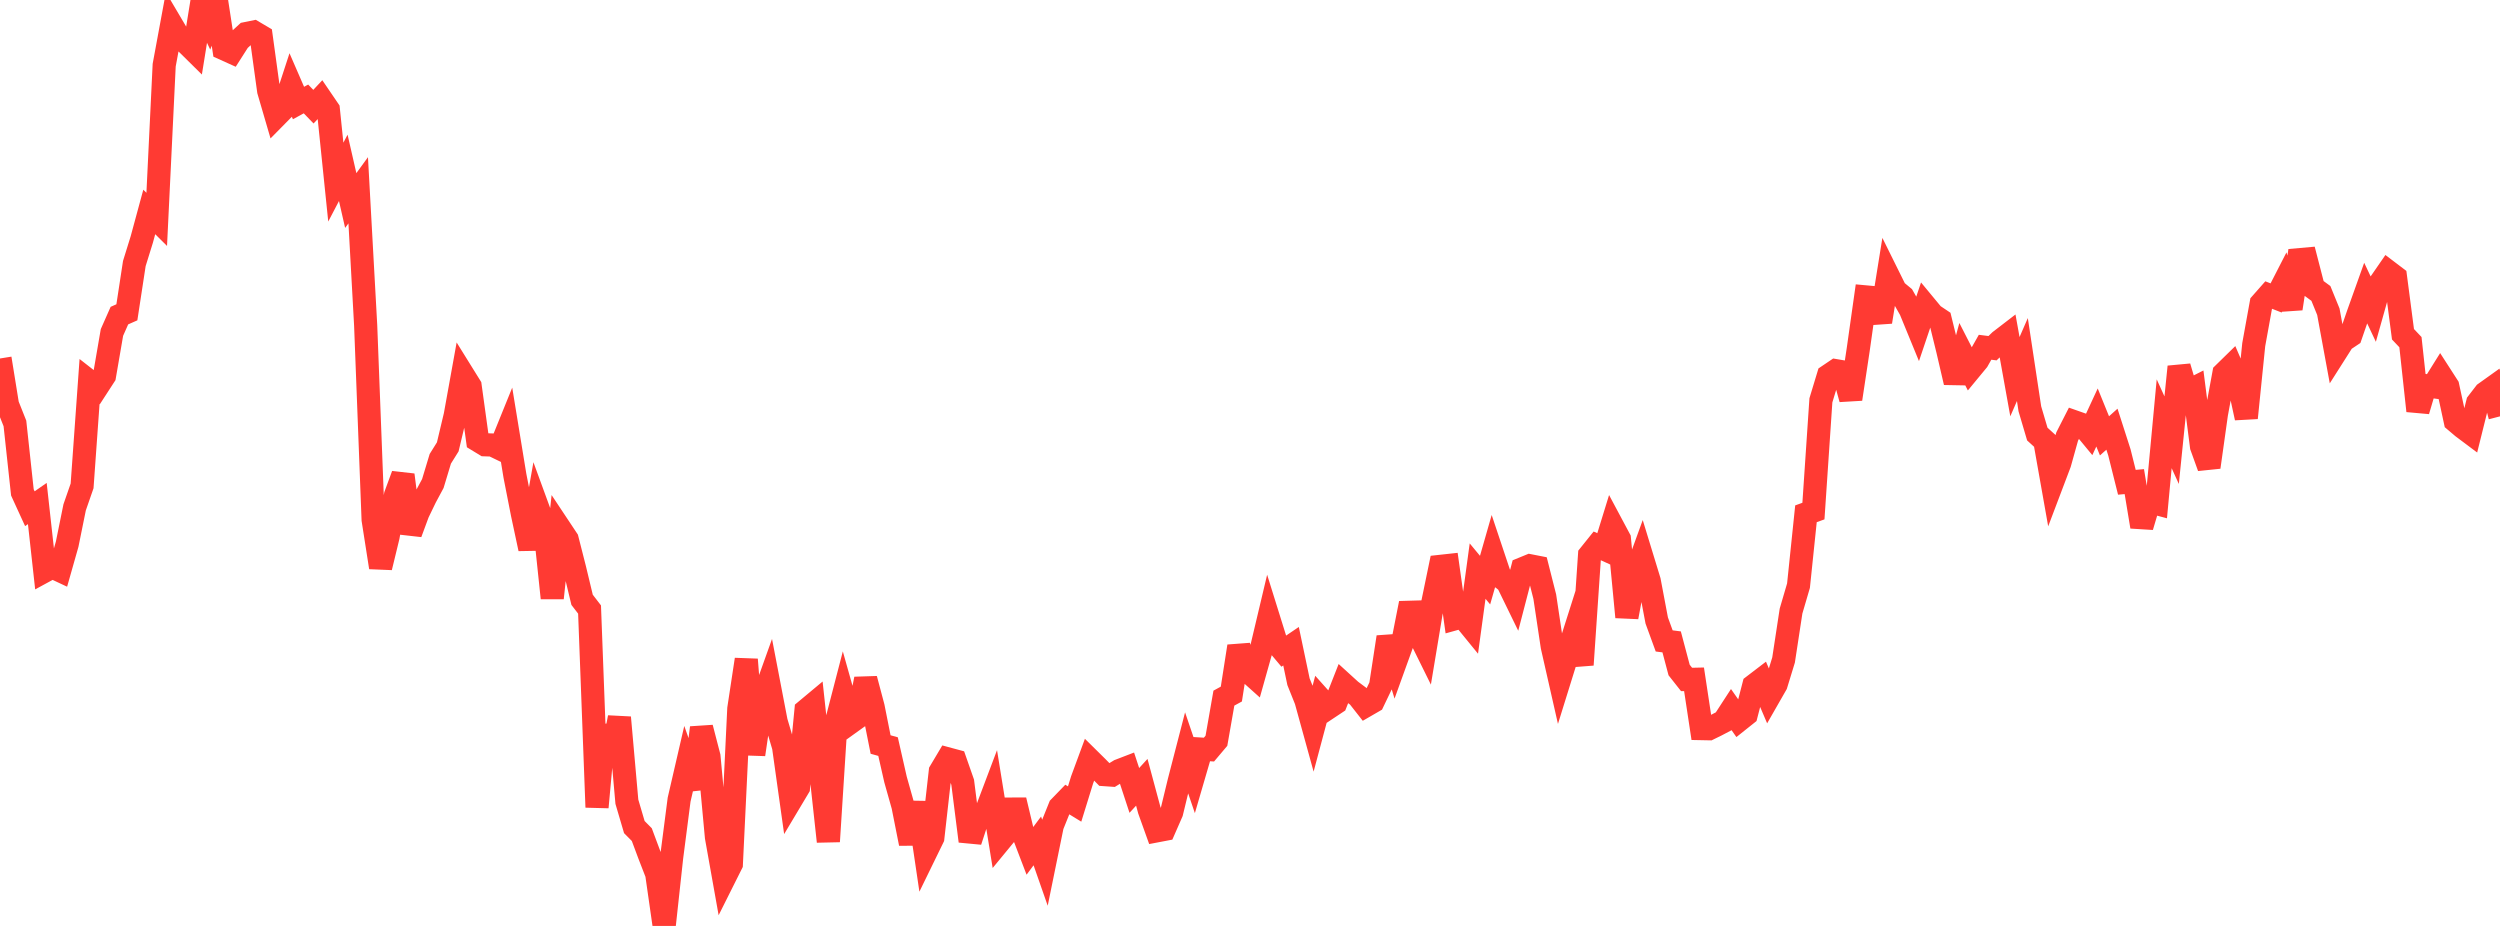 <?xml version="1.0" standalone="no"?>
<!DOCTYPE svg PUBLIC "-//W3C//DTD SVG 1.1//EN" "http://www.w3.org/Graphics/SVG/1.1/DTD/svg11.dtd">

<svg width="135" height="50" viewBox="0 0 135 50" preserveAspectRatio="none" 
  xmlns="http://www.w3.org/2000/svg"
  xmlns:xlink="http://www.w3.org/1999/xlink">


<polyline points="0.0, 19.358 0.403, 21.853 0.806, 22.866 1.209, 26.591 1.612, 27.47 2.015, 27.19 2.418, 30.834 2.821, 30.615 3.224, 30.804 3.627, 29.384 4.03, 27.398 4.433, 26.238 4.836, 20.601 5.239, 20.916 5.642, 20.295 6.045, 17.953 6.448, 17.043 6.851, 16.865 7.254, 14.229 7.657, 12.931 8.06, 11.445 8.463, 11.846 8.866, 3.518 9.269, 1.338 9.672, 2.02 10.075, 2.33 10.478, 2.728 10.881, 0.231 11.284, 1.079 11.687, 0.0 12.09, 2.631 12.493, 2.813 12.896, 2.181 13.299, 1.811 13.701, 1.729 14.104, 1.967 14.507, 4.899 14.91, 6.278 15.313, 5.869 15.716, 4.635 16.119, 5.563 16.522, 5.343 16.925, 5.761 17.328, 5.329 17.731, 5.92 18.134, 9.834 18.537, 9.064 18.94, 10.829 19.343, 10.275 19.746, 17.572 20.149, 28.064 20.552, 30.64 20.955, 28.98 21.358, 26.74 21.761, 25.647 22.164, 28.788 22.567, 27.698 22.97, 26.862 23.373, 26.111 23.776, 24.776 24.179, 24.131 24.582, 22.435 24.985, 20.203 25.388, 20.852 25.791, 23.773 26.194, 24.018 26.597, 24.031 27.0, 24.226 27.403, 23.231 27.806, 25.692 28.209, 27.746 28.612, 29.631 29.015, 27.355 29.418, 28.457 29.821, 32.295 30.224, 28.521 30.627, 29.128 31.03, 30.71 31.433, 32.39 31.836, 32.914 32.239, 43.591 32.642, 39.185 33.045, 40.817 33.448, 38.744 33.851, 43.293 34.254, 44.662 34.657, 45.069 35.06, 46.149 35.463, 47.187 35.866, 50.0 36.269, 46.297 36.672, 43.18 37.075, 41.437 37.478, 42.582 37.881, 39.296 38.284, 40.851 38.687, 45.199 39.09, 47.458 39.493, 46.653 39.896, 38.269 40.299, 35.614 40.701, 40.741 41.104, 37.992 41.507, 36.866 41.91, 38.962 42.313, 40.326 42.716, 43.198 43.119, 42.523 43.522, 38.365 43.925, 38.029 44.328, 41.745 44.731, 45.44 45.134, 39.122 45.537, 37.569 45.94, 39.002 46.343, 38.713 46.746, 36.663 47.149, 38.179 47.552, 40.204 47.955, 40.316 48.358, 42.092 48.761, 43.521 49.164, 45.553 49.567, 43.342 49.97, 46.064 50.373, 45.238 50.776, 41.657 51.179, 40.98 51.582, 41.089 51.985, 42.241 52.388, 45.422 52.791, 44.188 53.194, 43.986 53.597, 42.919 54.0, 45.407 54.403, 44.917 54.806, 43.209 55.209, 44.898 55.612, 45.95 56.015, 45.409 56.418, 46.562 56.821, 44.588 57.224, 43.586 57.627, 43.17 58.03, 43.417 58.433, 42.114 58.836, 41.021 59.239, 41.419 59.642, 41.829 60.045, 41.857 60.448, 41.611 60.851, 41.456 61.254, 42.683 61.657, 42.243 62.06, 43.74 62.463, 44.865 62.866, 44.788 63.269, 43.867 63.672, 42.206 64.075, 40.648 64.478, 41.834 64.881, 40.453 65.284, 40.478 65.687, 40.001 66.09, 37.699 66.493, 37.479 66.896, 34.9 67.299, 36.169 67.701, 36.529 68.104, 35.096 68.507, 33.397 68.91, 34.689 69.313, 35.169 69.716, 34.896 70.119, 36.814 70.522, 37.821 70.925, 39.282 71.328, 37.772 71.731, 38.223 72.134, 37.955 72.537, 36.929 72.94, 37.296 73.343, 37.597 73.746, 38.11 74.149, 37.877 74.552, 37.035 74.955, 34.402 75.358, 35.738 75.761, 34.622 76.164, 32.575 76.567, 34.138 76.97, 34.954 77.373, 32.534 77.776, 30.584 78.179, 30.54 78.582, 33.409 78.985, 33.297 79.388, 33.791 79.791, 30.839 80.194, 31.326 80.597, 29.919 81.0, 31.125 81.403, 31.439 81.806, 32.266 82.209, 30.715 82.612, 30.55 83.015, 30.629 83.418, 32.22 83.821, 34.909 84.224, 36.684 84.627, 35.388 85.03, 34.119 85.433, 35.9 85.836, 29.974 86.239, 29.472 86.642, 29.656 87.045, 28.349 87.448, 29.103 87.851, 33.322 88.254, 31.166 88.657, 30.055 89.06, 31.373 89.463, 33.506 89.866, 34.61 90.269, 34.662 90.672, 36.18 91.075, 36.691 91.478, 36.682 91.881, 39.345 92.284, 39.353 92.687, 39.155 93.09, 38.944 93.493, 38.324 93.896, 38.899 94.299, 38.578 94.701, 37.023 95.104, 36.715 95.507, 37.659 95.91, 36.955 96.313, 35.639 96.716, 32.998 97.119, 31.624 97.522, 27.745 97.925, 27.598 98.328, 21.618 98.731, 20.289 99.134, 20.017 99.537, 20.085 99.94, 21.548 100.343, 18.881 100.746, 16.032 101.149, 16.069 101.552, 17.381 101.955, 14.874 102.358, 15.688 102.761, 16.022 103.164, 16.731 103.567, 17.713 103.97, 16.516 104.373, 17.003 104.776, 17.273 105.179, 18.915 105.582, 20.649 105.985, 19.165 106.388, 19.953 106.791, 19.465 107.194, 18.752 107.597, 18.803 108.0, 18.413 108.403, 18.103 108.806, 20.341 109.209, 19.415 109.612, 22.077 110.015, 23.44 110.418, 23.807 110.821, 26.08 111.224, 25.017 111.627, 23.574 112.03, 22.784 112.433, 22.926 112.836, 23.414 113.239, 22.544 113.642, 23.536 114.045, 23.176 114.448, 24.43 114.851, 26.043 115.254, 26.007 115.657, 28.441 116.06, 27.085 116.463, 27.193 116.866, 22.883 117.269, 23.77 117.672, 19.805 118.075, 21.167 118.478, 20.963 118.881, 24.106 119.284, 25.225 119.687, 22.354 120.09, 20.165 120.493, 19.771 120.896, 20.704 121.299, 22.567 121.701, 18.614 122.104, 16.389 122.507, 15.932 122.91, 16.089 123.313, 15.303 123.716, 16.665 124.119, 14.026 124.522, 13.99 124.925, 15.549 125.328, 15.845 125.731, 16.832 126.134, 19.021 126.537, 18.387 126.94, 18.118 127.343, 16.952 127.746, 15.824 128.149, 16.678 128.552, 15.247 128.955, 14.663 129.358, 14.969 129.761, 18.05 130.164, 18.476 130.567, 22.186 130.97, 20.823 131.373, 20.878 131.776, 20.233 132.179, 20.858 132.582, 22.728 132.985, 23.069 133.388, 23.371 133.791, 21.752 134.194, 21.229 134.597, 20.941 135.0, 22.483" fill="none" stroke="#ff3a33" stroke-width="1.25"/>

</svg>